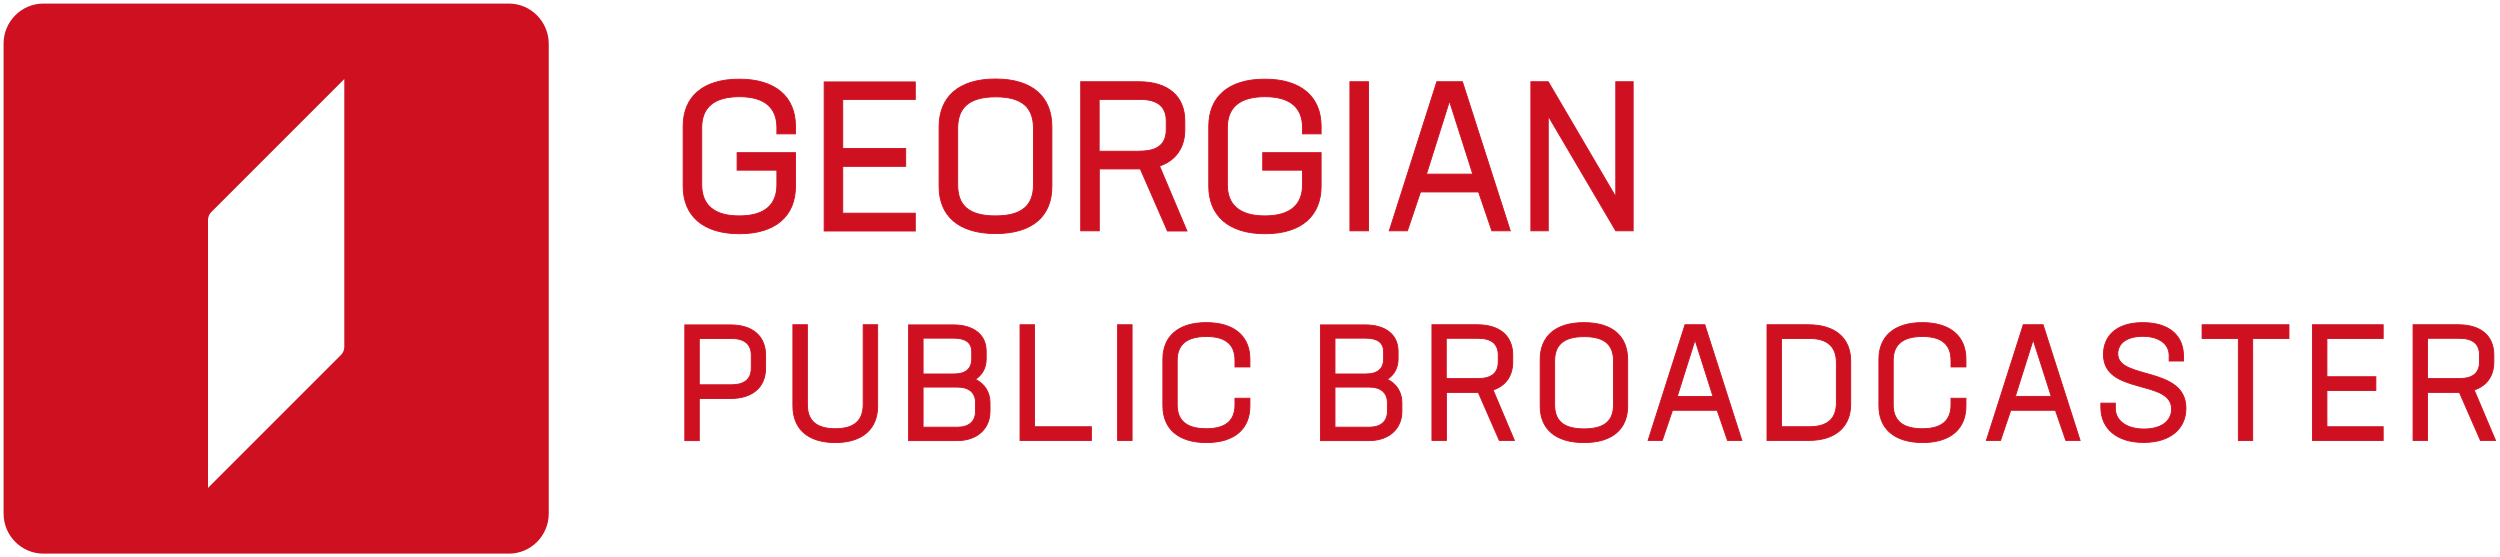 <?xml version="1.0" encoding="UTF-8"?>
<svg id="Layer_1" version="1.1" viewBox="0 0 699.77 155.96" xml:space="preserve" xmlns="http://www.w3.org/2000/svg" xmlns:cc="http://creativecommons.org/ns#" xmlns:dc="http://purl.org/dc/elements/1.1/" xmlns:rdf="http://www.w3.org/1999/02/22-rdf-syntax-ns#">
<style id="style2" type="text/css">
	.st0{fill:#CF1020;}
	.st1{fill:#CF1020;stroke:#CF1020;stroke-width:0.25;stroke-miterlimit:10;}
</style>
<path id="path4" class="st0" d="m142.46 1h-130.32c-6.145 0-11.138 5.035-11.138 11.223v131.52c0 6.188 4.993 11.223 11.138 11.223h130.32c6.145 0 11.138-5.035 11.138-11.223v-131.52c-0.043-6.188-5.035-11.223-11.138-11.223m-46.087 96.1c0 0.853-0.341 1.664-0.939 2.262l-37.211 37.211v-74.977c0-0.853 0.341-1.664 0.939-2.262l37.211-37.211z" style="fill:#cf1020"/>
<g id="g42" transform="matrix(4.267 0 0 4.267 -113.62 -95.356)" style="stroke-width:.234">
	<path id="path6" class="st1" d="m77.59 30.72c0-1.3-0.79-2.03-2.46-2.03-1.68 0-2.47 0.72-2.47 2.03v3.75c0 1.3 0.79 2.04 2.46 2.04 1.68 0 2.47-0.74 2.47-2.04v-0.96h-2.61v-1.15h3.83v2.21c0 1.9-1.26 3.11-3.68 3.11-2.41 0-3.69-1.21-3.69-3.11v-3.94c0-1.9 1.26-3.09 3.68-3.09 2.41 0 3.69 1.19 3.69 3.09v0.5h-1.22zm4.32 1.37h4.13v1.17h-4.13v3.07h4.76v1.17h-5.98v-9.78h5.98v1.15h-4.76zm6.32 2.49v-3.91c0-1.93 1.25-3.14 3.7-3.14 2.47 0 3.7 1.21 3.7 3.14v3.91c0 1.9-1.23 3.09-3.69 3.09s-3.71-1.19-3.71-3.09zm6.19-0.11v-3.7c0-1.33-0.69-2.07-2.47-2.07-1.79 0-2.5 0.74-2.5 2.07v3.7c0 1.32 0.69 2.04 2.48 2.04s2.49-0.73 2.49-2.04zm7.01-1.04h-2.69v4.06h-1.22v-9.78h3.83c1.91 0 3 0.96 3 2.57v0.57c0 1.19-0.6 2.03-1.66 2.39l1.8 4.26h-1.28zm-0.02-1.17c1.17 0 1.72-0.47 1.72-1.41v-0.57c0-0.93-0.55-1.41-1.71-1.41h-2.69v3.4h2.68zm10.66-1.54c0-1.3-0.79-2.03-2.46-2.03-1.68 0-2.47 0.72-2.47 2.03v3.75c0 1.3 0.79 2.04 2.46 2.04 1.68 0 2.47-0.74 2.47-2.04v-0.96h-2.61v-1.15h3.83v2.21c0 1.9-1.26 3.11-3.68 3.11-2.41 0-3.69-1.21-3.69-3.11v-3.94c0-1.9 1.26-3.09 3.68-3.09 2.41 0 3.69 1.19 3.69 3.09v0.5h-1.22zm4.33-3.01v9.78h-1.22v-9.78zm3.41 7.23-0.86 2.55h-1.19l3.12-9.78h1.68l3.14 9.78h-1.21l-0.87-2.55zm3.43-1.17-1.53-4.79-1.51 4.79zm10.52 3.72h-1.14l-4.43-7.53v7.53h-1.14v-9.78h1.14l4.43 7.55v-7.55h1.14z" style="fill:#cf1020;stroke-miterlimit:10;stroke-width:.059;stroke:#cf1020"/>
	<path id="path8" class="st1" d="m76.85 45.66v0.83c0 1.24-0.84 2-2.31 2h-2.04v2.76h-0.95v-7.59h2.97c1.49-0.01 2.33 0.75 2.33 2zm-2.26-1.11h-2.09v3.04h2.08c0.9 0 1.33-0.38 1.33-1.1v-0.83c0-0.73-0.43-1.11-1.32-1.11z" style="fill:#cf1020;stroke-miterlimit:10;stroke-width:.059;stroke:#cf1020"/>
	<path id="path10" class="st1" d="m78.64 48.98v-5.33h0.95v5.24c0 1.02 0.56 1.58 1.83 1.58s1.83-0.56 1.83-1.58v-5.24h0.95v5.33c0 1.47-0.96 2.4-2.78 2.4s-2.78-0.92-2.78-2.4z" style="fill:#cf1020;stroke-miterlimit:10;stroke-width:.059;stroke:#cf1020"/>
	<path id="path12" class="st1" d="m91.57 48.76v0.57c0 1.16-0.87 1.92-2.14 1.92h-3.2v-7.59h2.94c1.28 0 2.15 0.61 2.15 1.73v0.51c0 0.58-0.26 1.04-0.71 1.33 0.61 0.29 0.96 0.86 0.96 1.53zm-4.39-1.88h2.01c0.72 0 1.18-0.28 1.18-1v-0.46c0-0.64-0.46-0.89-1.18-0.89h-2.01zm2.27 0.86h-2.27v2.63h2.26c0.75 0 1.18-0.38 1.18-1.04v-0.55c0.01-0.67-0.42-1.04-1.17-1.04z" style="fill:#cf1020;stroke-miterlimit:10;stroke-width:.059;stroke:#cf1020"/>
	<polygon id="polygon14" class="st1" points="94.49 50.34 98.22 50.34 98.22 51.24 93.54 51.24 93.54 43.65 94.49 43.65" style="fill:#cf1020;stroke-miterlimit:10;stroke-width:.059;stroke:#cf1020"/>
	<rect id="rect16" class="st1" x="99.94" y="43.65" width=".95" height="7.59" style="fill:#cf1020;stroke-miterlimit:10;stroke-width:.059;stroke:#cf1020"/>
	<path id="path18" class="st1" d="m102.91 48.97v-3.06c0-1.47 0.98-2.4 2.85-2.4s2.86 0.93 2.86 2.4v0.51h-0.98v-0.43c0-1.01-0.57-1.57-1.87-1.57-1.33 0-1.92 0.56-1.92 1.57v2.91c0 1.01 0.58 1.57 1.91 1.57 1.31 0 1.88-0.56 1.88-1.57v-0.43h0.98v0.51c0 1.47-0.98 2.4-2.85 2.4s-2.86-0.93-2.86-2.41z" style="fill:#cf1020;stroke-miterlimit:10;stroke-width:.059;stroke:#cf1020"/>
	<path id="path20" class="st1" d="m118.59 48.76v0.57c0 1.16-0.87 1.92-2.14 1.92h-3.2v-7.59h2.94c1.28 0 2.15 0.61 2.15 1.73v0.51c0 0.58-0.26 1.04-0.71 1.33 0.61 0.29 0.96 0.86 0.96 1.53zm-4.39-1.88h2.01c0.72 0 1.18-0.28 1.18-1v-0.46c0-0.64-0.46-0.89-1.18-0.89h-2.01zm2.27 0.86h-2.27v2.63h2.26c0.75 0 1.18-0.38 1.18-1.04v-0.55c0-0.67-0.43-1.04-1.17-1.04z" style="fill:#cf1020;stroke-miterlimit:10;stroke-width:.059;stroke:#cf1020"/>
	<path id="path22" class="st1" d="m123.6 48.09h-2.09v3.15h-0.95v-7.59h2.97c1.49 0 2.33 0.74 2.33 1.99v0.44c0 0.93-0.46 1.57-1.29 1.85l1.4 3.31h-0.99zm-0.02-0.91c0.9 0 1.33-0.37 1.33-1.1v-0.44c0-0.72-0.43-1.1-1.32-1.1h-2.09v2.64z" style="fill:#cf1020;stroke-miterlimit:10;stroke-width:.059;stroke:#cf1020"/>
	<path id="path24" class="st1" d="m127.66 48.98v-3.04c0-1.5 0.97-2.43 2.87-2.43 1.92 0 2.87 0.94 2.87 2.43v3.04c0 1.47-0.96 2.4-2.86 2.4-1.91 0-2.88-0.92-2.88-2.4zm4.81-0.08v-2.87c0-1.03-0.54-1.6-1.92-1.6-1.39 0-1.94 0.57-1.94 1.6v2.87c0 1.02 0.54 1.58 1.93 1.58s1.93-0.56 1.93-1.58z" style="fill:#cf1020;stroke-miterlimit:10;stroke-width:.059;stroke:#cf1020"/>
	<path id="path26" class="st1" d="m136.34 49.26-0.67 1.98h-0.93l2.42-7.59h1.3l2.43 7.59h-0.94l-0.68-1.98zm2.66-0.9-1.18-3.71-1.17 3.71z" style="fill:#cf1020;stroke-miterlimit:10;stroke-width:.059;stroke:#cf1020"/>
	<path id="path28" class="st1" d="m148.03 46.03v2.83c0 1.47-0.98 2.38-2.77 2.38h-2.72v-7.59h2.71c1.8 0 2.78 0.91 2.78 2.38zm-2.71-1.48h-1.83v5.79h1.82c1.22 0 1.78-0.54 1.78-1.56v-2.67c-0.01-1.01-0.57-1.56-1.77-1.56z" style="fill:#cf1020;stroke-miterlimit:10;stroke-width:.059;stroke:#cf1020"/>
	<path id="path30" class="st1" d="m149.88 48.97v-3.06c0-1.47 0.98-2.4 2.85-2.4s2.86 0.93 2.86 2.4v0.51h-0.98v-0.43c0-1.01-0.57-1.57-1.87-1.57-1.33 0-1.92 0.56-1.92 1.57v2.91c0 1.01 0.58 1.57 1.91 1.57 1.31 0 1.88-0.56 1.88-1.57v-0.43h0.98v0.51c0 1.47-0.98 2.4-2.85 2.4-1.87-0.01-2.86-0.93-2.86-2.41z" style="fill:#cf1020;stroke-miterlimit:10;stroke-width:.059;stroke:#cf1020"/>
	<path id="path32" class="st1" d="m158.53 49.26-0.67 1.98h-0.93l2.42-7.59h1.3l2.43 7.59h-0.94l-0.68-1.98zm2.66-0.9-1.19-3.72-1.17 3.71h2.36z" style="fill:#cf1020;stroke-miterlimit:10;stroke-width:.059;stroke:#cf1020"/>
	<path id="path34" class="st1" d="m164.44 49.08v-0.29h0.95v0.34c0 0.81 0.73 1.36 1.89 1.36 1.09 0 1.8-0.5 1.8-1.31 0-1.98-4.47-0.9-4.47-3.59 0-1.15 0.8-2.08 2.58-2.08 1.79 0 2.67 0.9 2.67 2.19v0.33h-0.94v-0.37c0-0.73-0.64-1.25-1.73-1.25-1.04 0-1.64 0.45-1.64 1.15 0 1.72 4.46 0.79 4.47 3.56 0.01 1.27-0.94 2.25-2.77 2.25-1.8 0.01-2.81-0.95-2.81-2.29z" style="fill:#cf1020;stroke-miterlimit:10;stroke-width:.059;stroke:#cf1020"/>
	<polygon id="polygon36" class="st1" points="174.4 44.55 174.4 51.24 173.46 51.24 173.46 44.55 171.08 44.55 171.08 43.65 176.78 43.65 176.78 44.55" style="fill:#cf1020;stroke-miterlimit:10;stroke-width:.059;stroke:#cf1020"/>
	<polygon id="polygon38" class="st1" points="179.27 50.34 182.96 50.34 182.96 51.24 178.32 51.24 178.32 43.65 182.96 43.65 182.96 44.55 179.27 44.55 179.27 47.06 182.48 47.06 182.48 47.96 179.27 47.96" style="fill:#cf1020;stroke-miterlimit:10;stroke-width:.059;stroke:#cf1020"/>
	<path id="path40" class="st1" d="m187.96 48.09h-2.09v3.15h-0.95v-7.59h2.97c1.49 0 2.33 0.74 2.33 1.99v0.44c0 0.93-0.46 1.57-1.29 1.85l1.4 3.31h-0.99zm-0.01-0.91c0.9 0 1.33-0.37 1.33-1.1v-0.44c0-0.72-0.43-1.1-1.32-1.1h-2.09v2.64z" style="fill:#cf1020;stroke-miterlimit:10;stroke-width:.059;stroke:#cf1020"/>
</g>
</svg>
